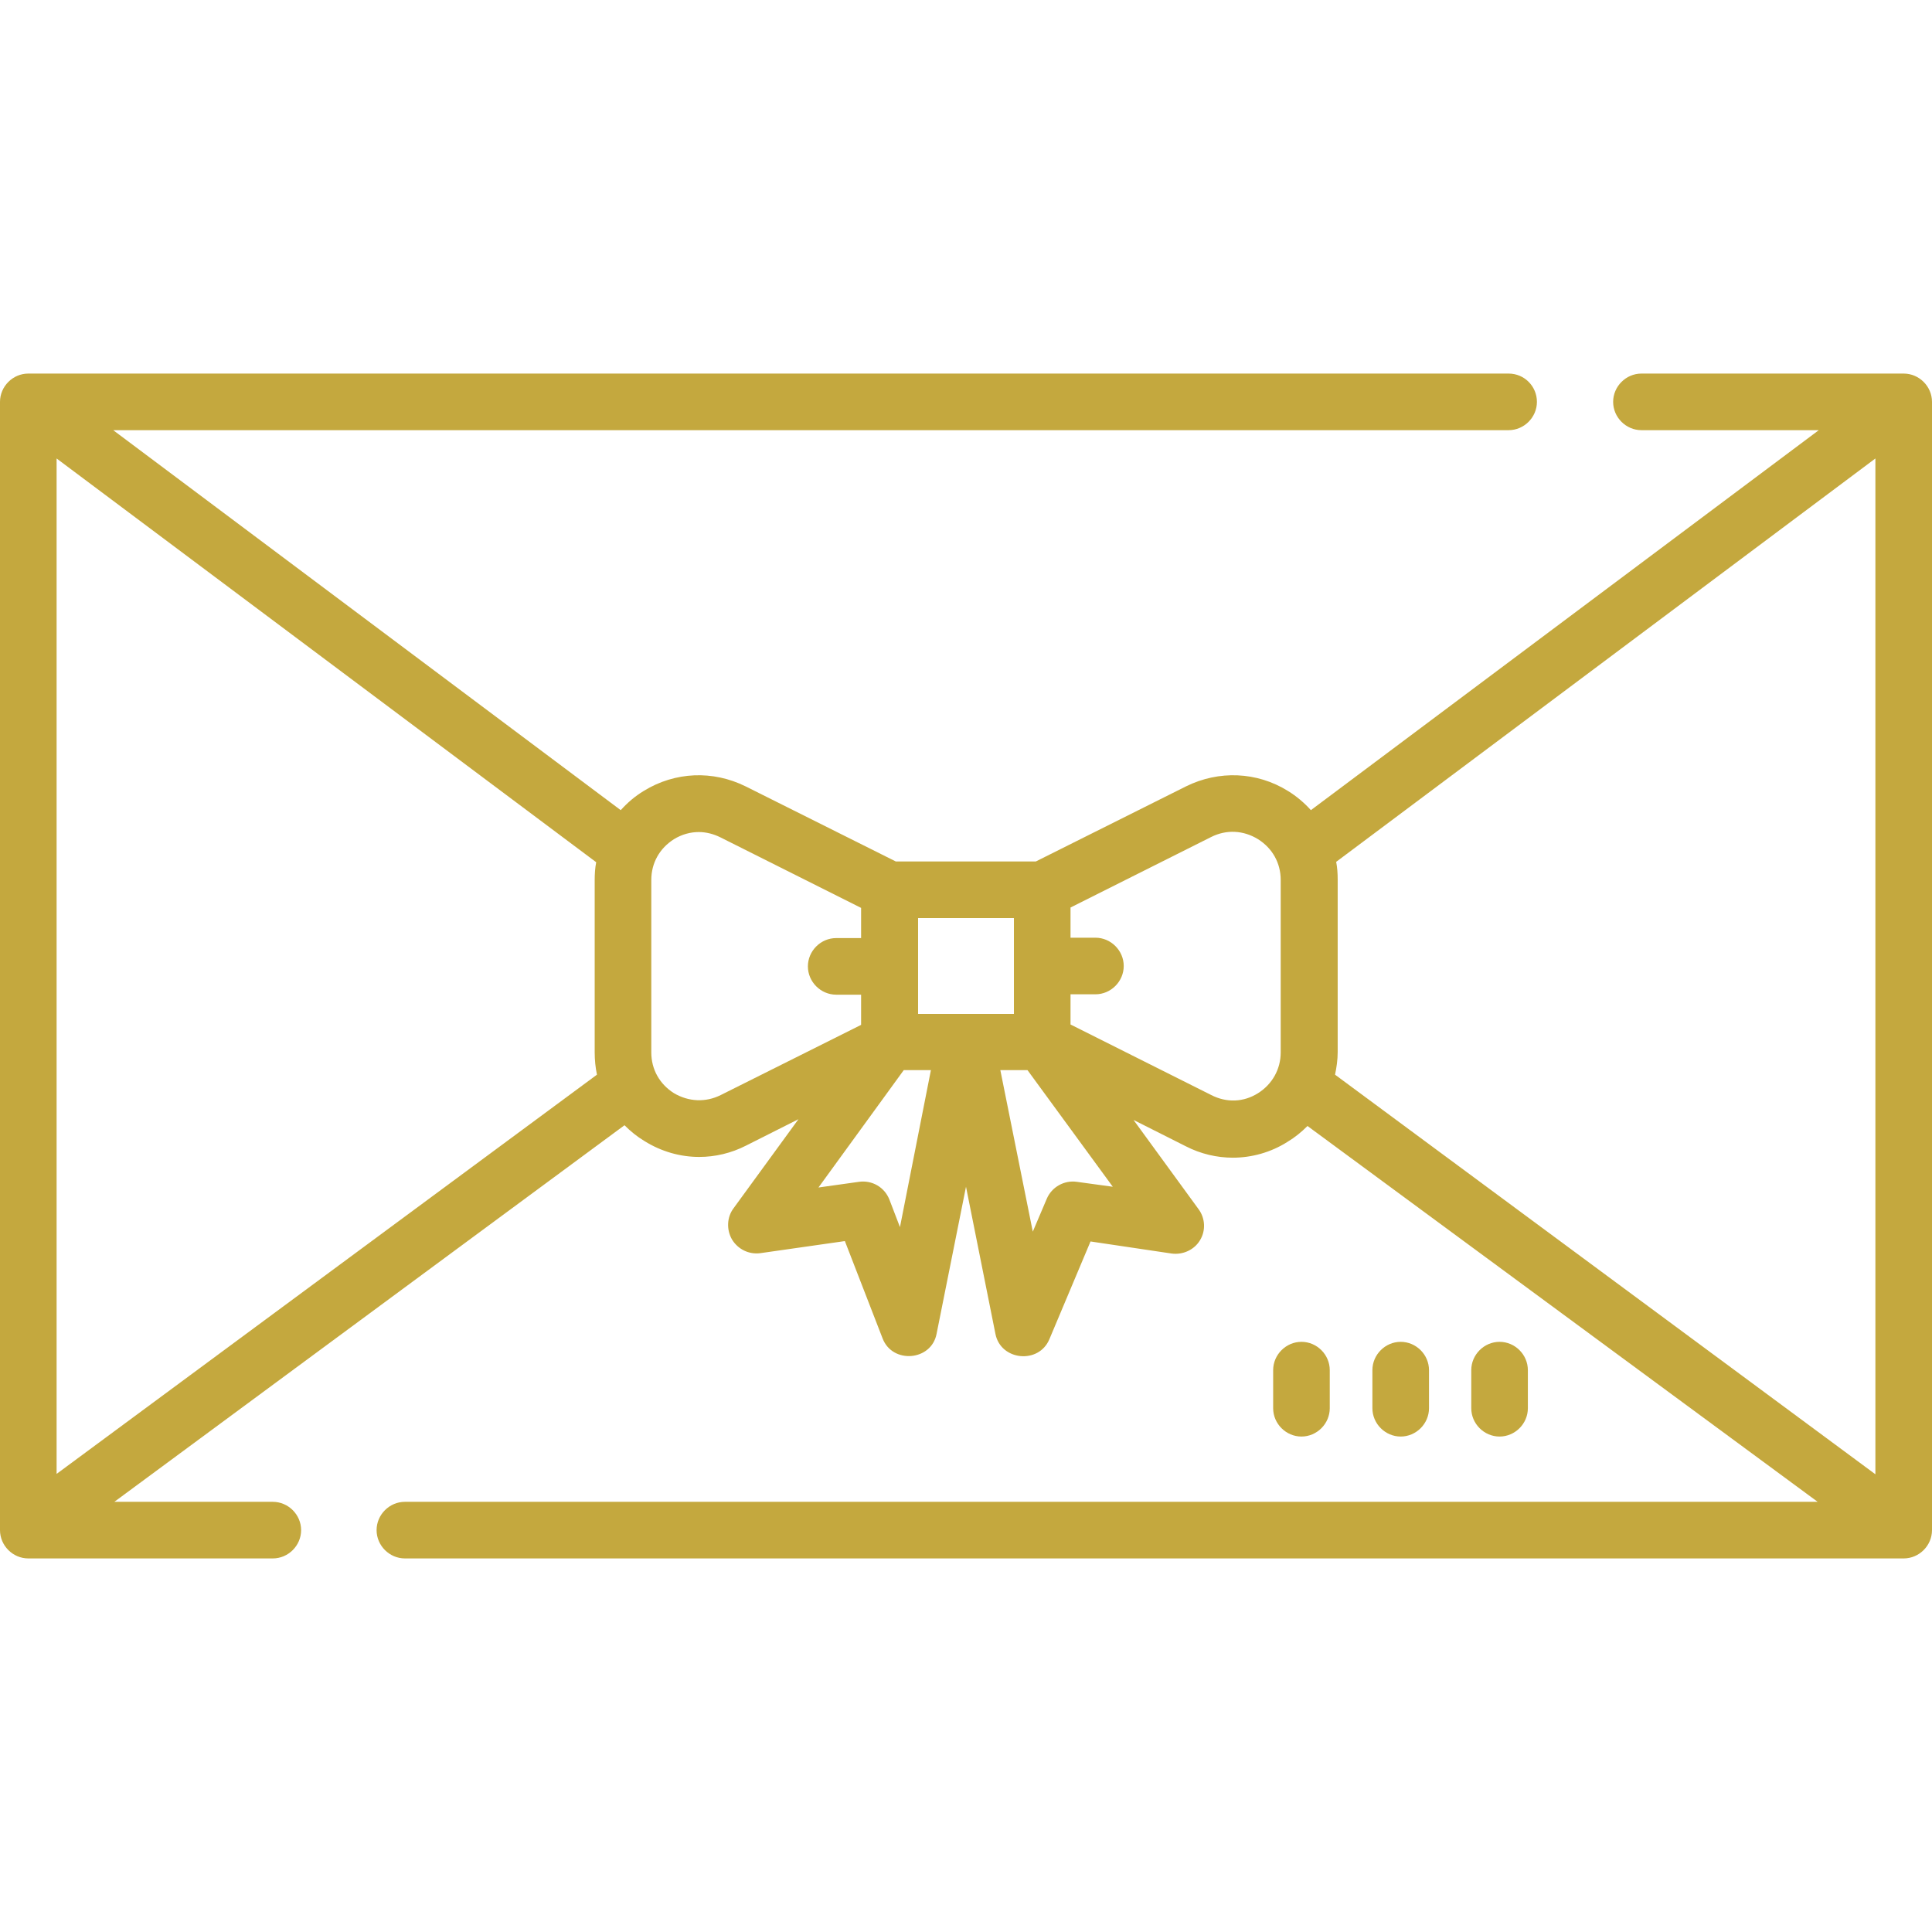 <?xml version="1.0" encoding="utf-8"?>
<!-- Generator: Adobe Illustrator 27.8.0, SVG Export Plug-In . SVG Version: 6.00 Build 0)  -->
<svg version="1.1" id="Capa_1" xmlns="http://www.w3.org/2000/svg" xmlns:xlink="http://www.w3.org/1999/xlink" x="0px" y="0px"
	 viewBox="0 0 512 512" style="enable-background:new 0 0 512 512;" xml:space="preserve">
<style type="text/css">
	.st0{fill:#C4A83E;}
</style>
<path class="st0" d="M504.5,99H435c-4.1,0-7.5,3.4-7.5,7.5s3.4,7.5,7.5,7.5h47L347.4,214.7c-1.7-1.9-3.8-3.7-6.1-5.1
	c-8.2-5.1-18.3-5.5-27-1.2l-39.8,19.9h-37.1l-39.8-19.9c-8.7-4.3-18.7-3.9-27,1.2c-2.3,1.4-4.3,3.1-6.1,5.1L30,114h369.8
	c4.1,0,7.5-3.4,7.5-7.5S404,99,399.8,99H7.5c-4.1,0-7.5,3.4-7.5,7.5v299c0,4.1,3.4,7.5,7.5,7.5h64.8c4.1,0,7.5-3.4,7.5-7.5
	s-3.4-7.5-7.5-7.5h-42l135.2-99.8c1.6,1.6,3.3,3,5.3,4.2c4.5,2.8,9.5,4.2,14.5,4.2c4.2,0,8.5-1,12.4-3l13.9-7l-17.2,23.6
	c-1.8,2.4-1.9,5.7-0.4,8.3c1.6,2.6,4.5,4,7.5,3.6l22.4-3.2l10,25.8c2.6,6.8,12.9,6,14.3-1.2l7.8-39l7.8,39
	c1.4,7.1,11.5,8.1,14.3,1.4l10.9-25.9l21.5,3.2c3,0.4,6-1,7.5-3.5c1.6-2.6,1.4-5.9-0.4-8.3l-17.2-23.6l13.9,7c3.9,2,8.2,3,12.4,3
	c5,0,10.1-1.4,14.5-4.2c2-1.2,3.7-2.6,5.3-4.2L481.7,398H107.3c-4.1,0-7.5,3.4-7.5,7.5s3.4,7.5,7.5,7.5h397.2c4.1,0,7.5-3.4,7.5-7.5
	v-299C512,102.4,508.6,99,504.5,99L504.5,99z M497,121.5v269.2L353.8,284.8c0.4-1.9,0.7-3.9,0.7-6v-45.7c0-1.6-0.1-3.2-0.4-4.7
	L497,121.5z M268.7,268.7h-25.4v-25.4h25.4V268.7z M158.2,284.8L15,390.6V121.5l143,107c-0.3,1.5-0.4,3.1-0.4,4.7v45.7
	C157.6,280.9,157.8,282.9,158.2,284.8L158.2,284.8z M191,290.2c-4,2-8.5,1.8-12.4-0.5c-3.8-2.4-6-6.3-6-10.8v-45.7
	c0-4.5,2.2-8.4,6-10.8c2.1-1.3,4.4-1.9,6.6-1.9c1.9,0,3.9,0.5,5.7,1.4l37.3,18.7v8h-6.6c-4.1,0-7.5,3.4-7.5,7.5s3.4,7.5,7.5,7.5h6.6
	v8L191,290.2z M238.5,325.2l-2.8-7.3c-1.3-3.3-4.6-5.2-8.1-4.7l-10.7,1.5l22.6-31.1h7.2L238.5,325.2z M285.4,313.2
	c-3.4-0.5-6.7,1.4-8,4.5l-3.7,8.7l-8.6-42.8h7.2l22.6,30.9L285.4,313.2z M333.4,289.7c-3.8,2.4-8.3,2.6-12.4,0.5l-37.3-18.7v-8h6.6
	c4.1,0,7.5-3.4,7.5-7.5s-3.4-7.5-7.5-7.5h-6.6v-8l37.3-18.7c4-2,8.5-1.8,12.4,0.6c3.8,2.4,6,6.3,6,10.8v45.7
	C339.4,283.3,337.2,287.3,333.4,289.7z"/>
<path class="st0" d="M404.9,373.2v-10.1c0-4.1-3.4-7.5-7.5-7.5s-7.5,3.4-7.5,7.5v10.1c0,4.1,3.4,7.5,7.5,7.5
	S404.9,377.3,404.9,373.2z"/>
<path class="st0" d="M378.7,373.2v-10.1c0-4.1-3.4-7.5-7.5-7.5s-7.5,3.4-7.5,7.5v10.1c0,4.1,3.4,7.5,7.5,7.5
	S378.7,377.3,378.7,373.2z"/>
<path class="st0" d="M352.4,373.2v-10.1c0-4.1-3.4-7.5-7.5-7.5s-7.5,3.4-7.5,7.5v10.1c0,4.1,3.4,7.5,7.5,7.5
	S352.4,377.3,352.4,373.2z"/>
</svg>
